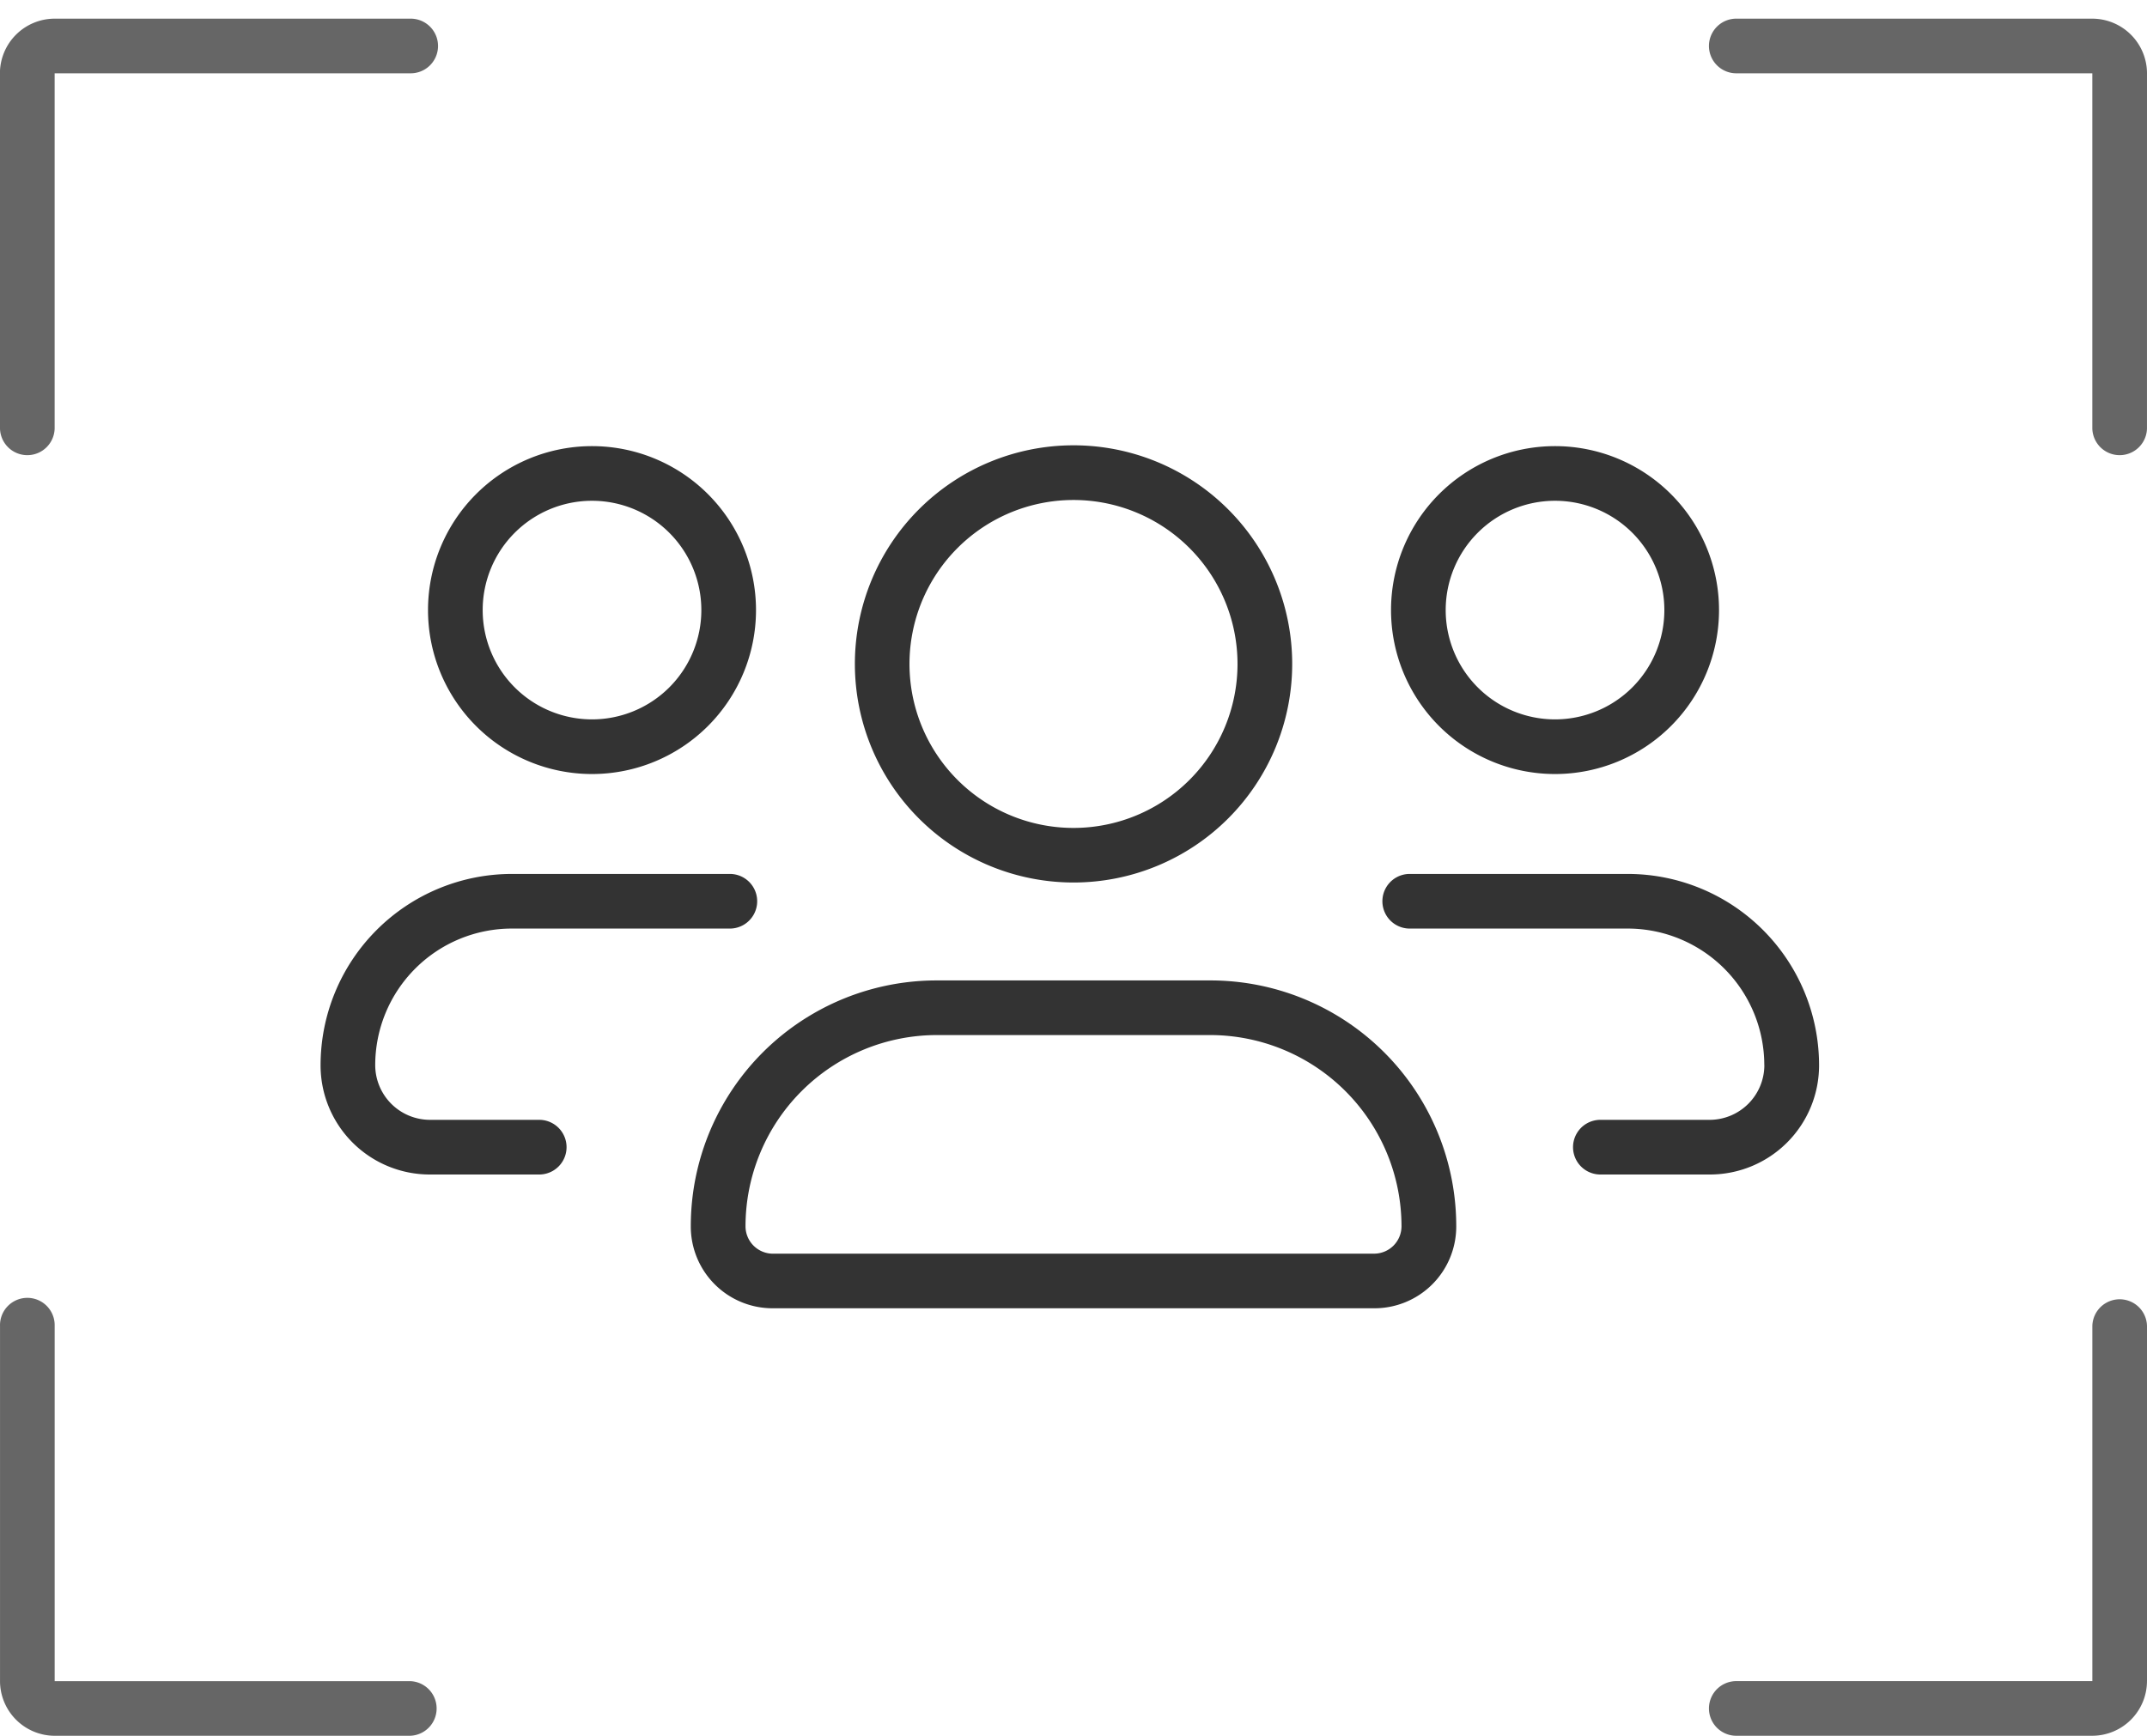 <svg xmlns="http://www.w3.org/2000/svg" xmlns:xlink="http://www.w3.org/1999/xlink" width="115" height="93" viewBox="0 0 115 93" class="replace">
  <defs>
    <clipPath id="clip-Fokus">
      <rect width="115" height="93"/>
    </clipPath>
  </defs>
  <g id="Fokus" clip-path="url(#clip-Fokus)">
    <g id="Gruppe_4648" data-name="Gruppe 4648" transform="translate(0 1)">
      <path id="Pfad_192" data-name="Pfad 192" d="M393.677,2.927V21.961a1.464,1.464,0,0,0,2.927,0V2.927h19.033a1.464,1.464,0,1,0,0-2.927H396.6a2.935,2.935,0,0,0-2.927,2.927" transform="translate(-393.677)" fill="#666"/>
      <path id="Pfad_193" data-name="Pfad 193" d="M479.933,2.927A2.935,2.935,0,0,0,477.006,0H457.972a1.464,1.464,0,1,0,0,2.927h19.033V21.961a1.464,1.464,0,0,0,2.927,0Z" transform="translate(-364.933)" fill="#666"/>
      <path id="Pfad_194" data-name="Pfad 194" d="M396.605,70.548h19.033a1.464,1.464,0,0,0,0-2.927H396.605V48.587a1.464,1.464,0,1,0-2.927,0V67.621a2.935,2.935,0,0,0,2.927,2.927" transform="translate(-393.677 21.452)" fill="#666"/>
      <path id="Pfad_195" data-name="Pfad 195" d="M479.933,67.62V48.587a1.464,1.464,0,0,0-2.927,0V67.62H457.972a1.464,1.464,0,1,0,0,2.927h19.033a2.935,2.935,0,0,0,2.927-2.927" transform="translate(-364.933 21.452)" fill="#666"/>
      <path id="Pfad_196" data-name="Pfad 196" d="M436.806,15.708a11.712,11.712,0,1,0,11.713,11.713,11.712,11.712,0,0,0-11.713-11.713m0,20.5a8.785,8.785,0,1,1,8.784-8.784,8.784,8.784,0,0,1-8.784,8.784" transform="translate(-379.305 7.151)" fill="#333"/>
      <path id="Pfad_197" data-name="Pfad 197" d="M447.037,35.343H432.379A13.166,13.166,0,0,0,419.2,48.5v.016a4.38,4.38,0,0,0,4.371,4.392H455.8A4.381,4.381,0,0,0,460.2,48.54v-.021a13.167,13.167,0,0,0-13.159-13.176m8.767,14.64H423.595a1.469,1.469,0,0,1-1.464-1.464A10.255,10.255,0,0,1,432.379,38.27H447.02a10.255,10.255,0,0,1,10.248,10.248,1.469,1.469,0,0,1-1.464,1.464" transform="translate(-382.199 16.187)" fill="#333"/>
      <path id="Pfad_198" data-name="Pfad 198" d="M408.385,41.664a7.319,7.319,0,0,1,7.316-7.321h11.717a1.464,1.464,0,0,0,0-2.927H415.706a10.254,10.254,0,0,0-10.248,10.248,5.848,5.848,0,0,0,5.843,5.856h5.868a1.464,1.464,0,1,0,0-2.929h-5.855a2.936,2.936,0,0,1-2.929-2.927" transform="translate(-388.287 14.408)" fill="#333"/>
      <path id="Pfad_199" data-name="Pfad 199" d="M418.169,15.708a8.784,8.784,0,1,0,8.784,8.784,8.784,8.784,0,0,0-8.784-8.784m0,14.64a5.856,5.856,0,1,1,5.856-5.856,5.856,5.856,0,0,1-5.856,5.856" transform="translate(-386.459 7.195)" fill="#333"/>
      <path id="Pfad_200" data-name="Pfad 200" d="M465.224,41.664a2.935,2.935,0,0,1-2.927,2.927h-5.856a1.464,1.464,0,1,0,0,2.929H462.3a5.849,5.849,0,0,0,5.855-5.844v-.012A10.254,10.254,0,0,0,457.9,31.416H446.191a1.464,1.464,0,0,0,0,2.927H457.9a7.319,7.319,0,0,1,7.321,7.316Z" transform="translate(-370.72 14.408)" fill="#333"/>
      <path id="Pfad_201" data-name="Pfad 201" d="M453.512,15.708a8.784,8.784,0,1,0,8.784,8.784,8.784,8.784,0,0,0-8.784-8.784m0,14.64a5.856,5.856,0,1,1,5.856-5.856,5.856,5.856,0,0,1-5.856,5.856" transform="translate(-370.22 7.195)" fill="#333"/>
    </g>
  </g>
</svg>

